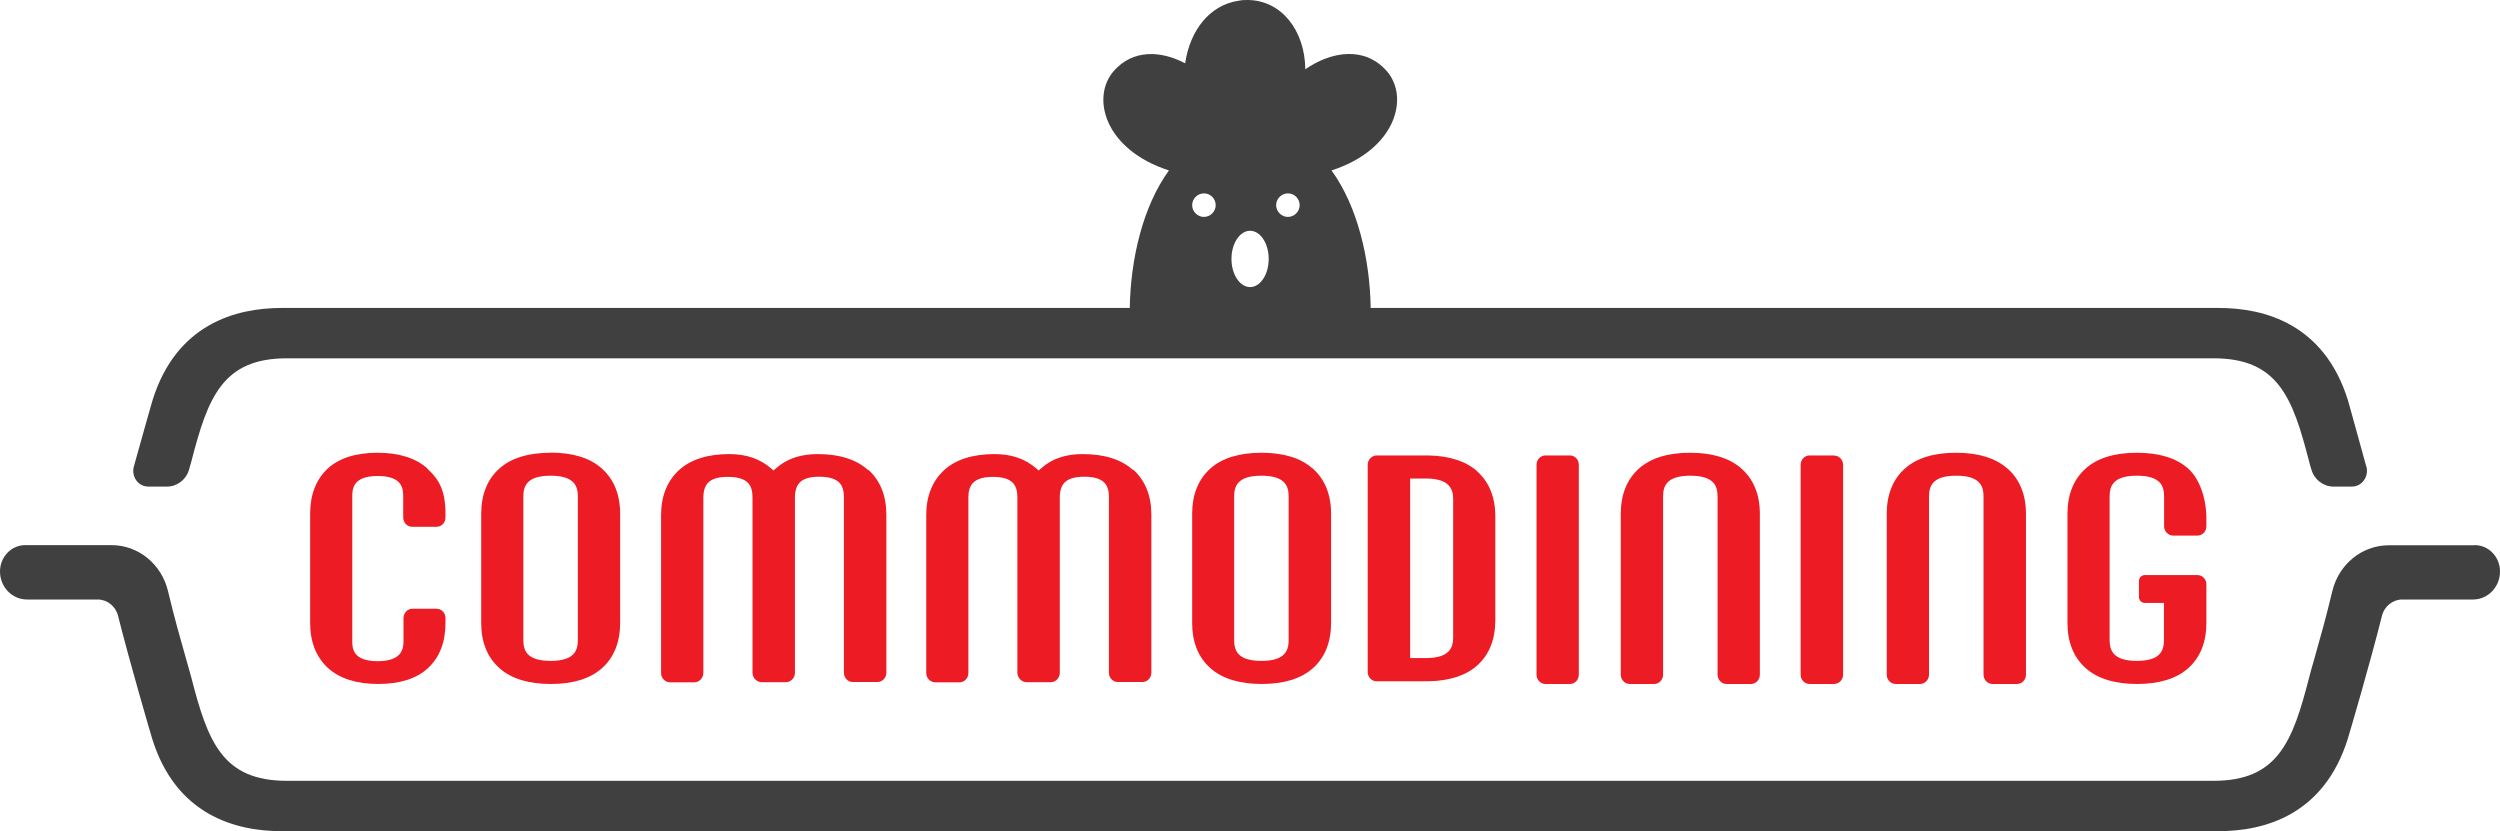 <svg width="385" height="128" viewBox="0 0 385 128" fill="none" xmlns="http://www.w3.org/2000/svg">
<path d="M381.125 83.971H367.895C363.721 83.971 360.145 86.908 359.159 91.106C358.311 94.732 357.141 98.884 356.361 101.615L356.27 101.936C355.972 102.991 355.72 103.84 355.605 104.345C353.06 114.233 350.79 120.245 340.884 120.245H44.184C34.256 120.245 32.009 114.233 29.464 104.345C29.326 103.794 29.051 102.876 28.73 101.729L28.684 101.569C27.904 98.838 26.735 94.709 25.887 91.084C24.901 86.885 21.324 83.948 17.151 83.948H3.898C1.742 83.948 0 85.761 0 88.009C0 90.395 1.857 92.323 4.15 92.323H15.041C16.509 92.323 17.816 93.355 18.183 94.846C20.04 102.211 23.066 112.536 23.433 113.752C27.079 125.522 36.274 127.999 43.336 127.999H341.664C348.726 127.999 357.898 125.522 361.566 113.752C361.933 112.536 364.983 102.188 366.817 94.846C367.184 93.355 368.491 92.323 369.958 92.323H380.85C383.143 92.323 385 90.395 385 88.009C385 85.761 383.257 83.948 381.102 83.948L381.125 83.971Z" fill="#404041"/>
<path d="M84.769 69.725C81.352 69.725 78.693 70.551 76.904 72.157C75.047 73.808 74.107 76.172 74.107 79.131V95.949C74.107 98.931 75.07 101.272 76.95 102.924C78.761 104.53 81.421 105.333 84.838 105.333C88.254 105.333 90.891 104.507 92.702 102.901C94.559 101.249 95.5 98.885 95.5 95.926V79.108C95.5 76.149 94.537 73.786 92.657 72.134L92.794 71.927L92.634 72.111C90.822 70.505 88.162 69.702 84.769 69.702V69.725ZM88.988 98.564C88.988 100.147 88.483 101.776 84.792 101.776C81.1 101.776 80.596 100.147 80.596 98.564V76.47C80.596 74.887 81.1 73.258 84.792 73.258C88.483 73.258 88.988 74.887 88.988 76.47V98.564Z" fill="#ED1B23"/>
<path d="M202.12 72.133C200.308 70.527 197.648 69.724 194.255 69.724C190.861 69.724 188.178 70.55 186.39 72.156C184.533 73.831 183.593 76.171 183.593 79.131V95.948C183.593 98.931 184.556 101.271 186.436 102.923C188.247 104.529 190.907 105.332 194.323 105.332C197.74 105.332 200.376 104.506 202.188 102.9C204.045 101.248 204.986 98.885 204.986 95.925V79.108C204.986 76.148 204.023 73.785 202.142 72.133H202.12ZM198.451 98.564C198.451 100.147 197.946 101.776 194.255 101.776C190.563 101.776 190.059 100.147 190.059 98.564V76.469C190.059 74.886 190.563 73.257 194.255 73.257C197.946 73.257 198.451 74.886 198.451 76.469V98.564Z" fill="#ED1B23"/>
<path d="M227.456 72.547C225.714 71.01 223.192 70.207 219.982 70.138H212.025C211.269 70.138 210.627 70.781 210.627 71.584V103.498C210.627 104.278 211.246 104.92 212.002 104.92H220.005C223.238 104.851 225.76 104.025 227.479 102.488C229.337 100.836 230.277 98.473 230.277 95.513V79.522C230.277 76.562 229.314 74.199 227.433 72.547H227.456ZM223.788 98.152C223.788 99.62 223.33 101.295 219.753 101.341H217.161V73.694H219.73C223.33 73.74 223.788 75.438 223.788 76.883V98.152Z" fill="#ED1B23"/>
<path d="M133.701 72.408C131.889 70.756 129.276 69.93 125.905 69.93C123.314 69.93 121.182 70.641 119.577 72.064L119.118 72.454L118.774 72.156C117.054 70.664 114.945 69.93 112.331 69.93C108.983 69.93 106.369 70.756 104.581 72.385C102.747 74.06 101.807 76.4 101.807 79.314V103.657C101.807 104.437 102.448 105.079 103.205 105.079H106.92C107.676 105.079 108.295 104.437 108.318 103.634V76.653C108.318 74.381 109.419 73.441 112.102 73.441C115.426 73.441 115.885 74.978 115.885 76.653V103.634C115.908 104.414 116.55 105.056 117.307 105.056H121.021C121.777 105.056 122.42 104.414 122.42 103.611V76.63C122.42 74.358 123.52 73.418 126.18 73.418C129.505 73.418 129.963 74.955 129.963 76.63V103.611C129.963 104.391 130.582 105.033 131.339 105.033H135.099C135.466 105.033 135.81 104.896 136.085 104.62C136.337 104.345 136.498 103.978 136.498 103.611V79.268C136.498 76.354 135.558 74.014 133.724 72.339L133.701 72.408Z" fill="#ED1B23"/>
<path d="M174.514 72.408C172.702 70.756 170.088 69.93 166.717 69.93C164.126 69.93 161.994 70.641 160.412 72.064L159.954 72.454L159.61 72.156C157.89 70.664 155.781 69.93 153.167 69.93C149.819 69.93 147.205 70.756 145.416 72.385C143.582 74.06 142.642 76.4 142.642 79.314V103.657C142.642 104.437 143.284 105.079 144.041 105.079H147.755C148.512 105.079 149.131 104.437 149.131 103.634V76.653C149.131 75.001 149.612 73.441 152.914 73.441C156.216 73.441 156.675 74.978 156.675 76.653V103.634C156.721 104.414 157.34 105.056 158.096 105.056H161.811C162.568 105.056 163.209 104.414 163.209 103.611V76.63C163.209 74.358 164.31 73.418 166.993 73.418C170.318 73.418 170.776 74.955 170.776 76.63V103.611C170.776 104.391 171.395 105.033 172.152 105.033H175.912C176.279 105.033 176.623 104.896 176.898 104.62C177.151 104.345 177.311 103.978 177.311 103.611V79.268C177.311 76.354 176.371 74.014 174.537 72.339L174.514 72.408Z" fill="#ED1B23"/>
<path d="M65.83 72.156C64.041 70.55 61.451 69.724 58.126 69.724C54.801 69.724 52.21 70.55 50.468 72.156C48.679 73.831 47.762 76.171 47.762 79.108V95.925C47.762 98.885 48.702 101.225 50.536 102.9C52.325 104.506 54.916 105.332 58.241 105.332C61.566 105.332 64.156 104.506 65.899 102.9C67.687 101.248 68.604 98.908 68.604 95.948V95.168C68.604 94.388 67.986 93.746 67.229 93.746H63.514C62.757 93.746 62.139 94.388 62.139 95.191V98.61C62.139 99.642 62.139 101.822 58.172 101.822C54.205 101.822 54.251 99.734 54.251 98.61V76.515C54.251 75.391 54.251 73.303 58.172 73.303C62.093 73.303 62.093 75.391 62.093 76.515V79.681C62.093 80.484 62.712 81.127 63.468 81.127H67.229C67.986 81.127 68.604 80.484 68.604 79.704V79.177C68.604 75.46 67.55 73.762 65.83 72.202V72.156Z" fill="#ED1B23"/>
<path d="M268.152 72.133C266.317 70.527 263.681 69.724 260.264 69.724C256.848 69.724 254.188 70.55 252.4 72.156C250.543 73.808 249.603 76.171 249.603 79.131V103.91C249.603 104.69 250.221 105.332 250.978 105.332H254.739C255.495 105.332 256.114 104.69 256.114 103.887V76.469C256.114 74.886 256.619 73.257 260.31 73.257C264.002 73.257 264.506 74.886 264.506 76.469V103.887C264.506 104.69 265.125 105.332 265.882 105.332H269.642C270.399 105.332 271.018 104.69 271.018 103.91V79.131C271.018 76.171 270.055 73.808 268.175 72.156L268.152 72.133Z" fill="#ED1B23"/>
<path d="M309.109 72.133C307.274 70.527 304.638 69.724 301.221 69.724C297.805 69.724 295.145 70.55 293.356 72.156C291.499 73.808 290.559 76.171 290.559 79.131V103.91C290.559 104.69 291.178 105.332 291.935 105.332H295.672C296.429 105.332 297.071 104.69 297.071 103.887V76.469C297.071 74.886 297.576 73.257 301.267 73.257C304.959 73.257 305.463 74.886 305.463 76.469V103.887C305.463 104.69 306.082 105.332 306.862 105.332H310.622C311.379 105.332 311.998 104.69 311.998 103.91V79.131C311.998 76.171 311.035 73.808 309.155 72.156L309.109 72.133Z" fill="#ED1B23"/>
<path d="M241.739 70.138H238.002C237.245 70.138 236.626 70.781 236.626 71.584V103.911C236.626 104.691 237.245 105.333 238.002 105.333H241.762C242.519 105.333 243.138 104.691 243.138 103.888V71.561C243.138 70.781 242.519 70.138 241.762 70.138H241.739Z" fill="#ED1B23"/>
<path d="M282.413 70.138H278.676C277.919 70.138 277.3 70.781 277.3 71.584V103.911C277.3 104.691 277.919 105.333 278.676 105.333H282.436C282.803 105.333 283.147 105.173 283.422 104.92C283.674 104.645 283.835 104.278 283.835 103.911V71.584C283.835 70.804 283.215 70.161 282.459 70.161L282.413 70.138Z" fill="#ED1B23"/>
<path d="M338.385 88.561H330.291C329.81 88.561 329.397 88.974 329.397 89.478V91.933C329.397 92.438 329.787 92.851 330.291 92.851H333.249V98.564C333.249 100.147 332.744 101.776 329.076 101.776C325.407 101.776 324.88 100.147 324.88 98.564V76.469C324.88 74.886 325.384 73.257 329.076 73.257C332.767 73.257 333.272 74.886 333.272 76.469V81.035C333.272 81.838 333.914 82.481 334.67 82.481H338.408C339.165 82.481 339.783 81.838 339.783 81.058V79.934C339.783 76.676 338.706 73.67 336.94 72.133C335.129 70.527 332.469 69.724 329.053 69.724C325.636 69.724 322.977 70.55 321.188 72.156C319.331 73.831 318.391 76.171 318.391 79.131V95.948C318.391 98.931 319.354 101.271 321.234 102.923C323.046 104.529 325.705 105.332 329.122 105.332C332.538 105.332 335.175 104.506 336.986 102.9C338.843 101.248 339.783 98.885 339.783 95.925V89.983C339.783 89.203 339.165 88.561 338.408 88.561H338.385Z" fill="#ED1B23"/>
<path d="M364.411 71.859C362.897 66.375 361.728 62.108 361.591 61.672C357.945 49.902 348.75 47.424 341.688 47.424H211.085C210.971 39.944 209.09 31.799 205.055 26.247C215.006 23.035 217.093 14.936 213.539 10.921C210.122 7.067 205.009 7.915 201.019 10.669C200.95 4.68 197.351 0.069 192.192 0C191.756 0 191.32 1.96069e-05 190.862 0.092C186.322 0.711 183.25 4.657 182.516 9.751C178.824 7.801 174.514 7.548 171.533 10.921C167.979 14.959 170.065 23.035 180.017 26.247C175.981 31.799 174.101 39.944 173.986 47.424H43.383C36.321 47.424 27.126 49.902 23.481 61.672C23.343 62.085 22.174 66.26 20.615 71.835C20.408 72.57 20.546 73.35 20.982 73.969C21.417 74.589 22.105 74.933 22.839 74.933H25.728C27.287 74.933 28.686 73.855 29.121 72.294C29.259 71.79 29.374 71.377 29.465 71.078C32.011 61.19 34.28 55.179 44.186 55.179H340.886C350.814 55.179 353.061 61.19 355.606 71.078C355.675 71.377 355.79 71.79 355.95 72.294C356.386 73.855 357.784 74.933 359.344 74.933H362.187C362.92 74.933 363.608 74.589 364.044 73.969C364.48 73.35 364.617 72.593 364.434 71.859H364.411ZM198.337 29.78C199.346 29.78 200.148 30.606 200.148 31.593C200.148 32.58 199.323 33.406 198.337 33.406C197.351 33.406 196.525 32.58 196.525 31.593C196.525 30.606 197.351 29.78 198.337 29.78ZM192.513 35.539C194.095 35.539 195.379 37.489 195.379 39.876C195.379 42.262 194.095 44.212 192.513 44.212C190.931 44.212 189.647 42.262 189.647 39.876C189.647 37.489 190.931 35.539 192.513 35.539ZM185.405 29.78C186.414 29.78 187.217 30.606 187.217 31.593C187.217 32.58 186.391 33.406 185.405 33.406C184.419 33.406 183.594 32.58 183.594 31.593C183.594 30.606 184.419 29.78 185.405 29.78Z" fill="#404041"/>
</svg>
